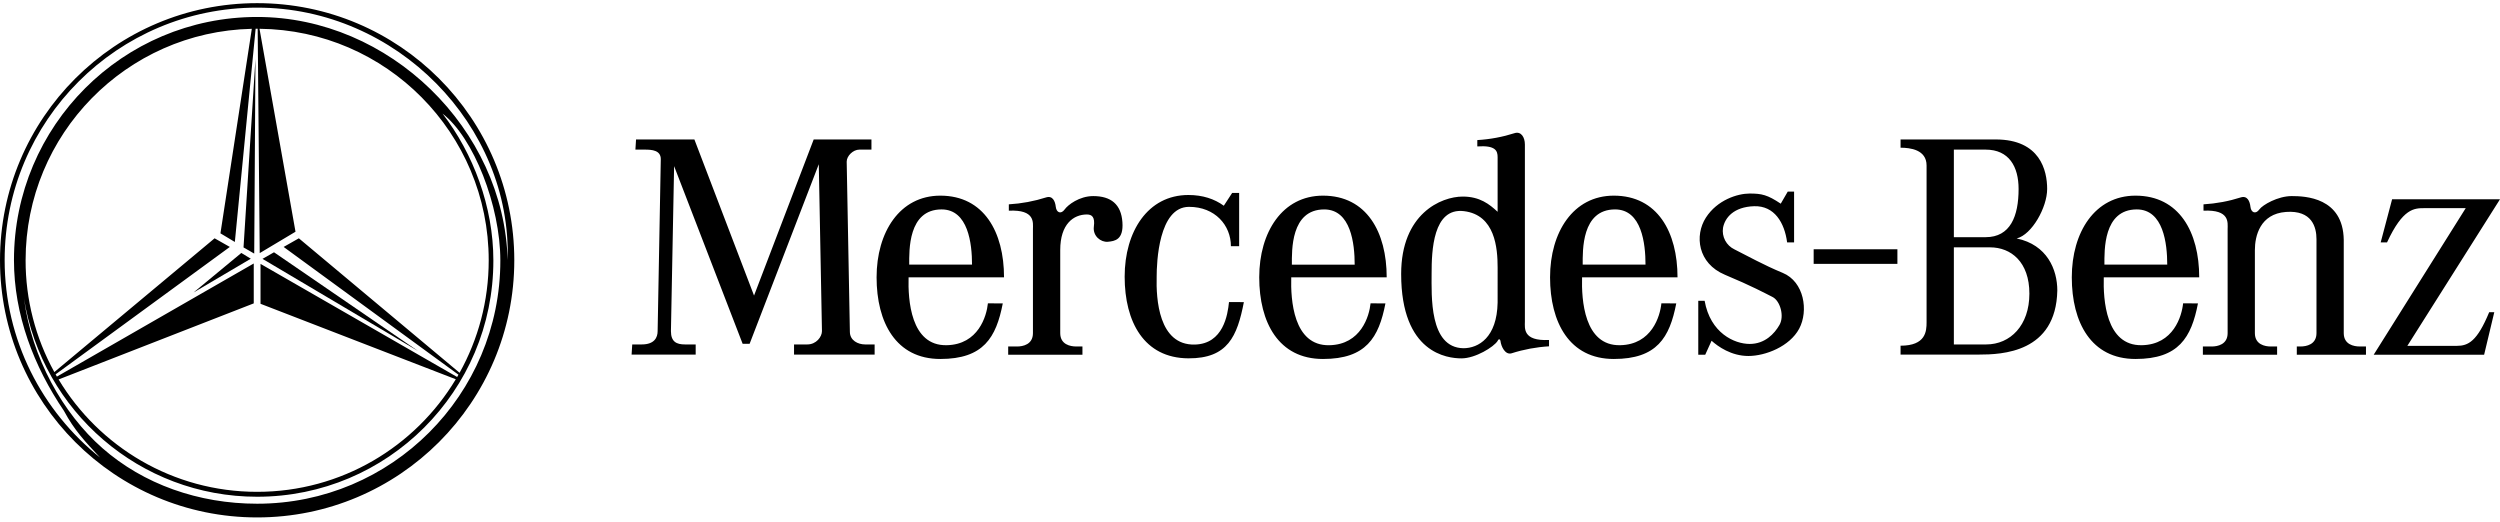 <svg width="254" height="53" viewBox="0 0 254 53" fill="none" xmlns="http://www.w3.org/2000/svg">
<path fill-rule="evenodd" clip-rule="evenodd" d="M26.67 26.3L27.839 25.631L42.469 35.661L26.67 26.3ZM25.829 25.765L24.742 25.139L25.954 5.995L25.829 25.765ZM24.519 25.7L19.671 29.712L25.48 26.285L24.519 25.7Z" fill="black"/>
<path fill-rule="evenodd" clip-rule="evenodd" d="M26.125 0.32C11.698 0.32 0 12.016 0 26.445C0 40.875 11.698 52.571 26.125 52.571C40.555 52.571 52.252 40.875 52.252 26.445C52.252 12.016 40.555 0.32 26.125 0.32ZM26.128 51.178C20.159 51.178 14.572 49.188 10.409 45.534C6.359 41.977 3.214 36.325 2.437 30.317C4.278 41.742 14.185 50.469 26.128 50.469C39.382 50.469 50.126 39.725 50.126 26.471C50.126 20.973 48.072 15.588 44.96 11.542C48.113 13.974 50.835 20.899 50.835 26.471C50.835 40.116 39.773 51.178 26.128 51.178ZM23.86 24.584L25.972 2.922L26.125 2.921H26.18L26.388 25.716L30.023 23.543L26.366 2.924C39.247 3.053 49.653 13.533 49.653 26.445C49.653 30.594 48.577 34.491 46.693 37.874L30.364 24.212L28.818 25.089L46.581 38.07L46.446 38.303L26.469 26.811V30.865L46.309 38.533C42.196 45.383 34.697 49.97 26.124 49.97C17.561 49.97 10.067 45.393 5.953 38.553L25.781 30.823V26.77L5.781 38.263L5.649 38.034L23.351 25.089L21.804 24.212L5.52 37.802C3.6 34.325 2.595 30.417 2.601 26.445C2.601 13.634 12.842 3.216 25.584 2.927L22.397 23.707L23.86 24.584ZM26.125 1.724C12.48 1.724 1.419 12.786 1.419 26.43C1.419 31.972 3.429 37.214 6.496 41.742C7.536 43.688 8.662 44.892 10.164 46.482C4.279 41.782 0.472 34.547 0.472 26.429C0.472 12.262 11.957 0.776 26.125 0.776C40.294 0.776 51.997 12.761 51.576 26.429C51.221 13.094 39.546 1.724 26.125 1.724ZM140.888 28.175C140.888 23.593 138.862 19.878 134.414 19.878C130.286 19.878 127.938 23.593 127.938 28.175C127.938 32.757 129.9 36.472 134.414 36.472C138.798 36.472 140.087 34.299 140.76 30.825L139.249 30.82C139.121 32.108 138.281 35.011 135.059 35.075C131.384 35.149 131.127 30.433 131.19 28.176L131.254 26.887C131.254 25.469 131.126 21.278 134.542 21.278C137.249 21.278 137.636 24.761 137.636 26.887H131.254L131.19 28.176L140.888 28.175ZM64.622 14.169L64.557 15.201H65.524C66.232 15.201 67.136 15.265 67.136 16.168L66.815 33.641C66.815 34.286 66.492 34.995 65.202 34.995H64.235L64.17 36.026H70.681V34.995H69.586C68.747 34.995 68.167 34.737 68.167 33.641L68.489 16.878L75.452 34.929H76.161L83.188 16.684L83.511 33.641C83.511 34.221 82.93 34.995 82.027 34.995H80.674V36.026H88.862V34.995H87.895C87.186 34.995 86.347 34.608 86.347 33.705L86.024 16.426C86.024 15.845 86.669 15.201 87.314 15.201H88.539V14.169H82.671L76.61 30.03L70.55 14.169H64.622ZM109.976 36.04V35.202H109.331C108.752 35.202 107.72 35.008 107.72 33.847V25.401C107.72 22.758 109.073 21.791 110.427 21.791C110.943 21.791 111.266 22.049 111.136 23.016C111.007 23.983 111.844 24.627 112.554 24.564C113.265 24.5 114.167 24.369 114.037 22.565C113.907 20.761 112.878 19.922 111.072 19.922C109.653 19.922 108.492 20.825 108.171 21.277C107.796 21.802 107.332 21.599 107.268 21.019C107.204 20.439 106.946 19.859 106.301 20.052C105.068 20.446 103.79 20.684 102.497 20.761V21.406C105.204 21.277 104.947 22.63 104.947 23.275V33.849C104.947 35.01 103.916 35.204 103.335 35.204H102.432V36.041L109.976 36.04ZM124.339 20.903C123.389 20.21 122.194 19.812 120.74 19.812C116.614 19.812 114.265 23.526 114.265 28.11C114.265 32.692 116.226 36.385 120.74 36.407C124.737 36.427 125.705 34.17 126.377 30.695L124.866 30.688C124.737 31.977 124.286 34.943 121.385 35.008C117.711 35.091 117.453 30.365 117.517 28.11C117.517 26.691 117.711 21.016 120.805 21.016C123.447 21.016 125.06 22.887 125.06 25.014H125.898V19.599H125.189L124.339 20.903ZM217.612 35.073C213.937 35.148 213.68 30.431 213.743 28.175H223.44C223.44 23.593 221.417 19.878 216.967 19.878C212.841 19.878 210.494 23.593 210.494 28.175C210.494 32.757 212.453 36.472 216.967 36.472C221.351 36.472 222.642 34.299 223.313 30.825L221.804 30.818C221.674 32.108 220.836 35.011 217.612 35.073ZM217.097 21.277C219.804 21.277 220.191 24.759 220.191 26.885H213.809C213.809 25.468 213.68 21.277 217.097 21.277ZM164.607 35.073C160.932 35.148 160.675 30.431 160.738 28.175H170.436C170.436 23.593 168.41 19.878 163.962 19.878C159.836 19.878 157.486 23.593 157.486 28.175C157.486 32.757 159.448 36.472 163.962 36.472C168.346 36.472 169.635 34.299 170.308 30.825L168.797 30.818C168.669 32.108 167.832 35.011 164.607 35.073ZM164.09 21.277C166.8 21.277 167.184 24.759 167.184 26.885H160.802C160.802 25.468 160.676 21.277 164.09 21.277ZM96.18 35.073C92.506 35.148 92.248 30.431 92.312 28.175H102.009C102.009 23.593 99.984 19.878 95.536 19.878C91.409 19.878 89.061 23.593 89.061 28.175C89.061 32.757 91.022 36.472 95.536 36.472C99.92 36.472 101.21 34.299 101.882 30.825L100.371 30.82C100.242 32.108 99.404 35.011 96.18 35.073ZM95.664 21.277C98.372 21.277 98.758 24.759 98.758 26.885H92.376C92.376 25.468 92.248 21.277 95.664 21.277ZM154.929 32.673V14.684C154.929 13.943 154.544 13.329 153.897 13.523C152.664 13.918 151.386 14.156 150.094 14.232V14.877C151.963 14.748 152.158 15.329 152.158 15.974V21.518C151.32 20.744 150.352 19.971 148.613 19.971C146.42 19.971 142.358 21.711 142.358 27.836C142.358 35.896 147.065 36.411 148.484 36.411C149.902 36.411 151.772 35.251 152.159 34.638C152.19 34.508 152.384 34.347 152.448 34.638C152.515 35.219 152.933 36.087 153.578 35.895C154.811 35.501 156.088 35.263 157.38 35.186V34.541C154.672 34.672 154.929 33.316 154.929 32.673ZM152.158 30.738C152.094 34.283 150.224 35.38 148.676 35.38C145.195 35.316 145.452 30.03 145.452 27.772C145.452 25.514 145.582 21.066 148.74 21.453C151.901 21.84 152.159 25.192 152.159 27.191L152.158 30.738ZM192.776 26.811V25.328H184.268V26.811H192.776ZM172.544 30.559V36.039H173.252L173.896 34.62C174.541 35.201 175.896 36.168 177.635 36.168C179.377 36.168 181.828 35.201 182.796 33.397C183.761 31.591 183.31 28.624 181.118 27.722C179.198 26.931 177.515 25.985 176.218 25.336C175.815 25.144 175.484 24.827 175.275 24.432C175.066 24.037 174.99 23.585 175.059 23.143C175.253 22.112 176.154 21.016 178.217 20.951C180.28 20.887 181.311 22.628 181.571 24.626H182.279V19.47H181.634L180.924 20.694C179.571 19.791 178.99 19.663 177.766 19.663C176.541 19.663 174.478 20.307 173.317 22.113C172.157 23.919 172.479 26.753 175.253 27.916C178.024 29.075 179.315 29.785 180.087 30.172C180.861 30.559 181.312 32.107 180.797 33.01C180.28 33.911 179.315 34.944 177.767 34.944C176.219 34.944 173.772 33.847 173.19 30.56L172.544 30.559ZM204.895 24.227C206.444 23.84 207.991 21.068 207.991 19.198C207.991 17.329 207.281 14.169 202.767 14.169H193.097V15.007C194.065 15.007 195.74 15.201 195.74 16.813V32.738C195.74 33.641 195.676 35.123 193.097 35.123V36.026H201.028C203.412 36.026 208.893 35.832 209.023 29.515C209.023 27.386 207.991 24.872 204.895 24.227ZM198.512 15.201H201.737C204.123 15.201 205.089 16.94 205.089 19.198C205.089 21.971 204.251 24.098 201.737 24.098H198.512V15.201ZM201.801 34.995H198.512V25.13H202.187C204.316 25.13 206.186 26.612 206.186 29.835C206.186 33.06 204.25 34.995 201.801 34.995ZM235.355 24.306V33.847C235.355 35.008 234.323 35.202 233.742 35.202H233.355V36.04H240.383V35.202H239.738C239.157 35.202 238.125 35.008 238.125 33.847V24.371C238.061 20.051 234.193 19.922 232.839 19.922C231.421 19.922 229.872 20.825 229.551 21.277C229.175 21.802 228.711 21.599 228.647 21.019C228.583 20.439 228.327 19.859 227.679 20.052C226.446 20.446 225.168 20.684 223.876 20.761V21.406C226.583 21.277 226.327 22.63 226.327 23.275V33.849C226.327 35.01 225.295 35.204 224.714 35.204H223.812V36.041H231.354V35.204H230.709C230.128 35.204 229.096 35.01 229.096 33.849V25.403C229.096 23.985 229.614 21.727 232.257 21.533C234.903 21.34 235.355 23.081 235.355 24.306ZM241.877 24.629L243.038 20.245H254L244.586 35.139H249.613C250.774 35.139 251.677 34.686 252.902 31.72H253.419L252.387 36.04H241.167L250.518 21.148H246.325C245.293 21.148 244.135 21.148 242.522 24.629H241.877Z" fill="black"/>
</svg>
